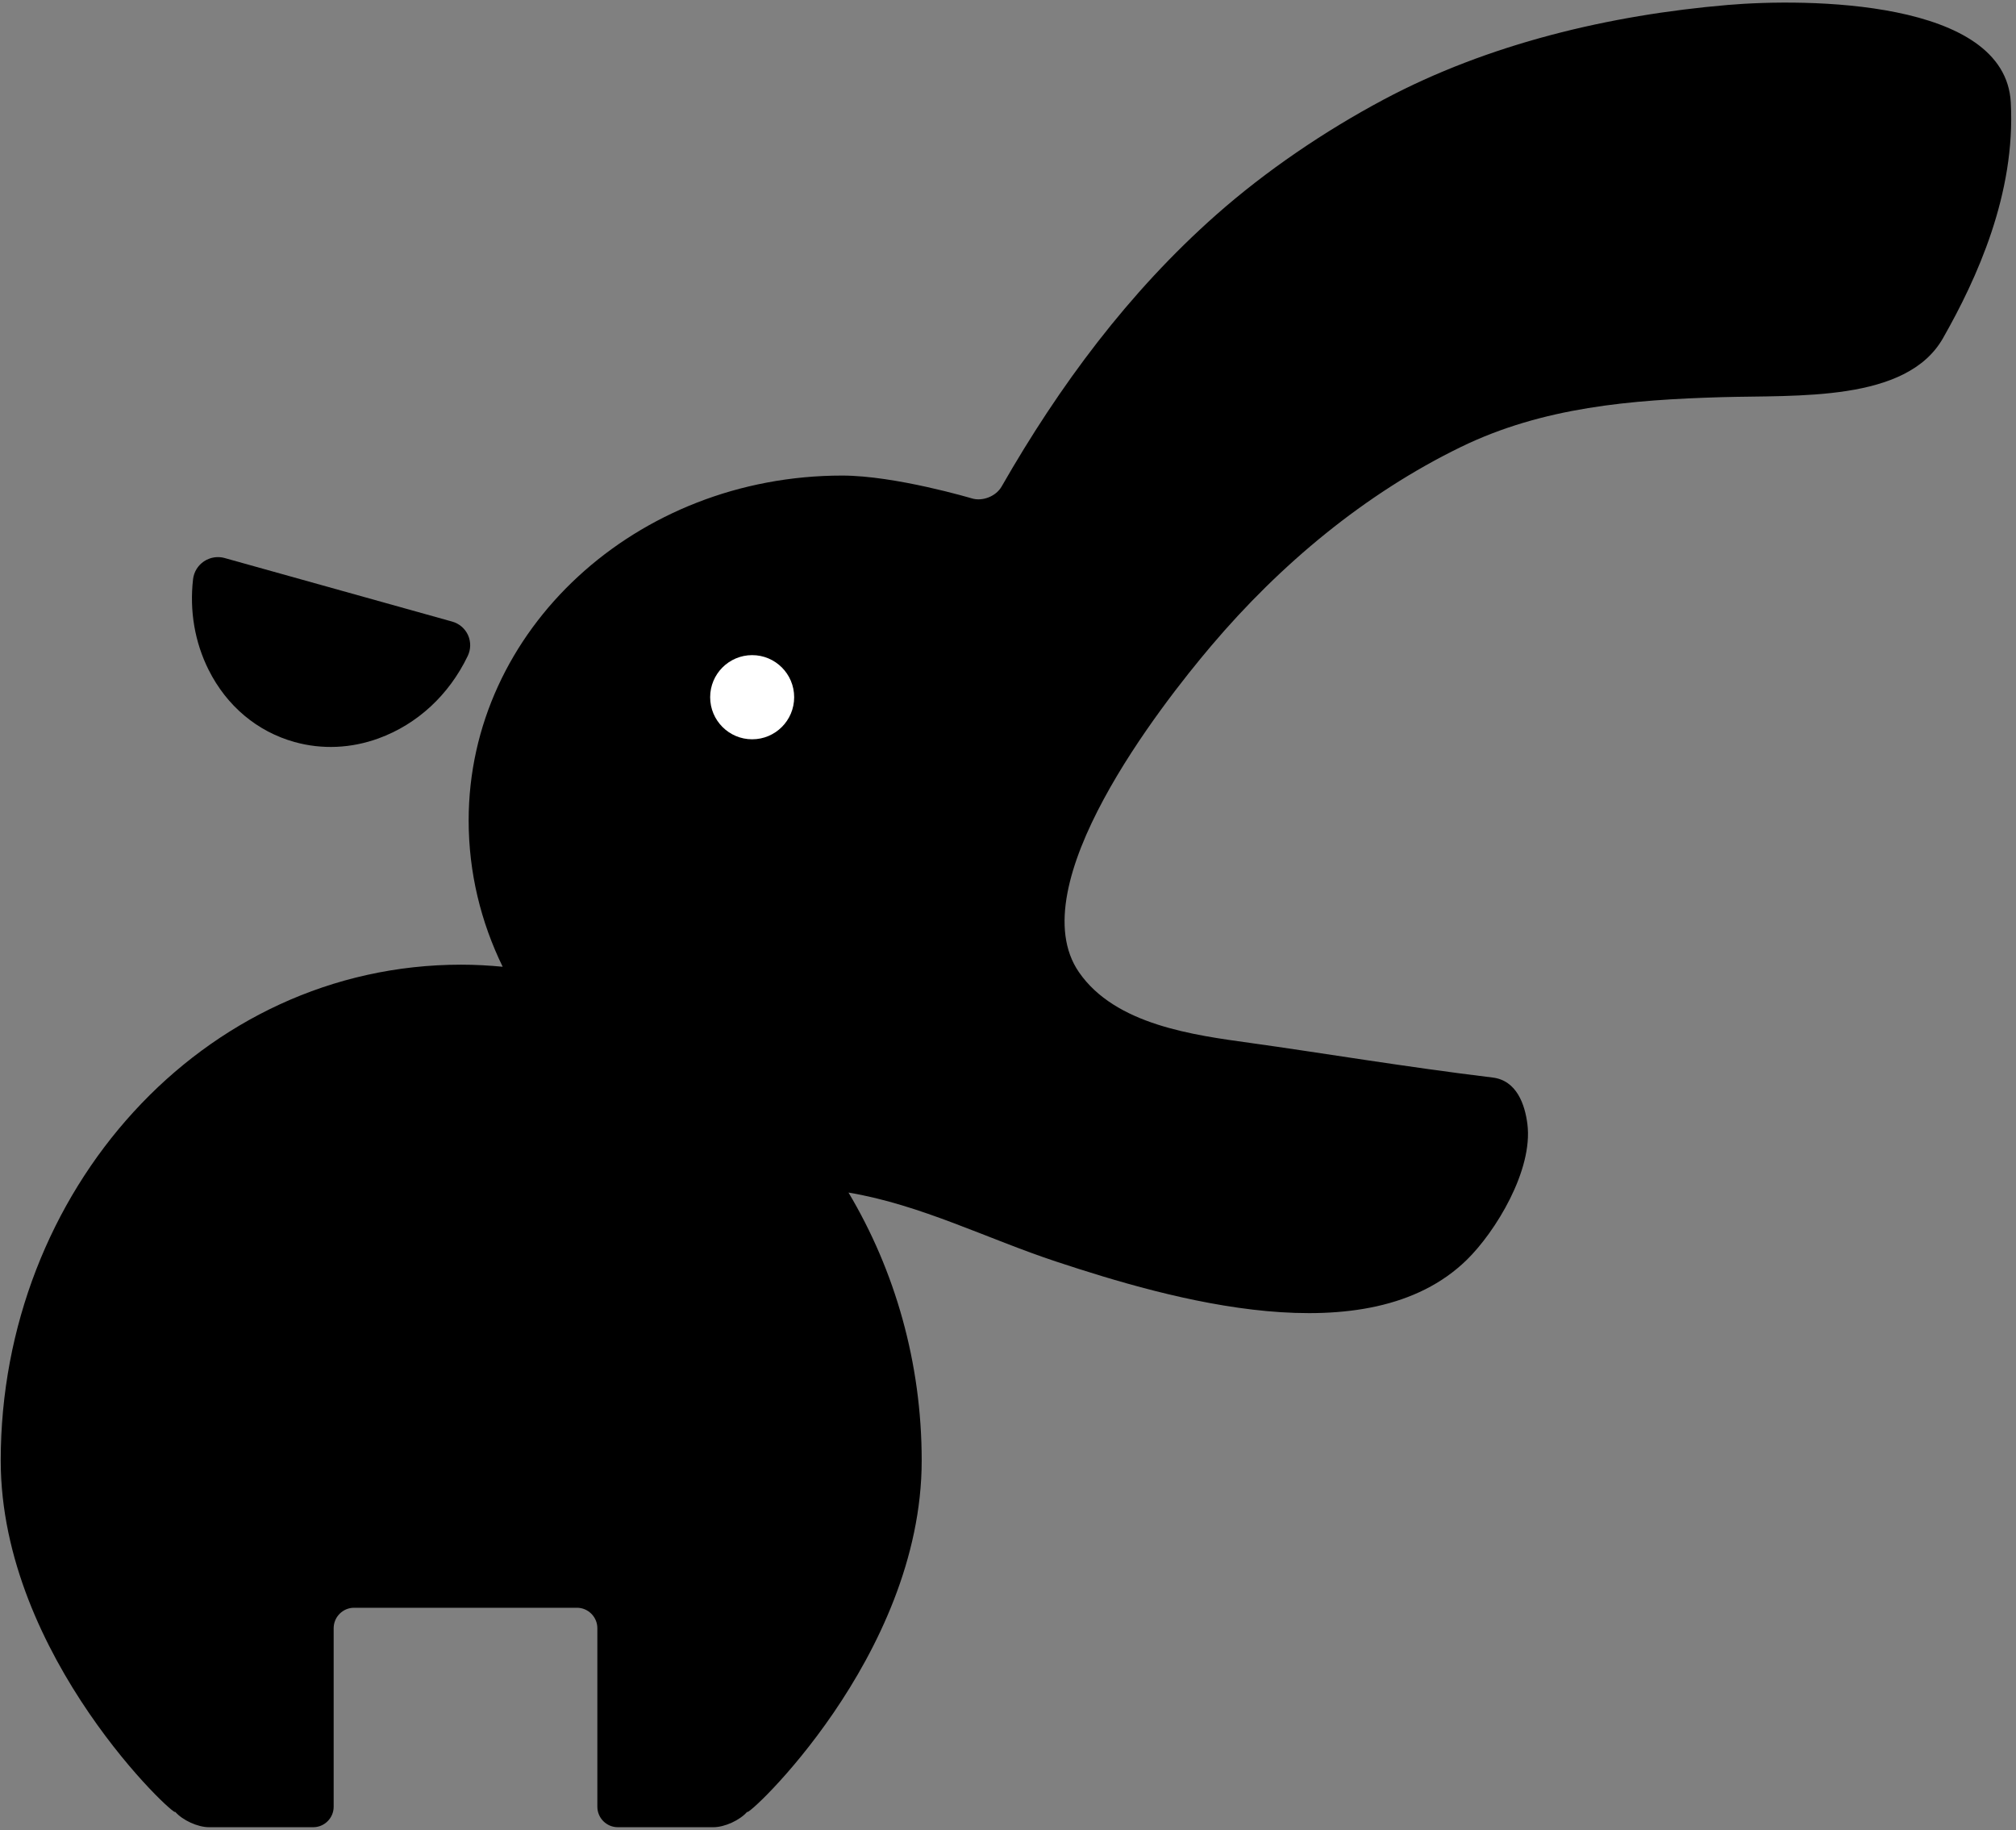 <svg width="195" height="177" viewBox="0 0 195 177" xmlns="http://www.w3.org/2000/svg">
<rect x="0" y="0" width="195" height="177" fill="#808080" stroke="none"/>
<g id="kaba">
  <path d="M36.622 71.408C33.956 72.38 31.143 72.502 28.486 71.76C24.877 70.753 21.926 68.274 20.178 64.782C18.842 62.111 18.321 59.081 18.674 56.013C18.755 55.315 19.14 54.685 19.728 54.29C19.892 54.18 20.066 54.091 20.25 54.027C20.719 53.855 21.238 53.831 21.729 53.968L43.738 60.115C44.418 60.304 44.979 60.783 45.269 61.422C45.558 62.062 45.549 62.799 45.243 63.437C43.431 67.21 40.368 70.042 36.622 71.408Z"/>
  <path d="M194.497 9.91C193.958 -0.099 174.699 -0.167 167.125 0.479C155.708 1.452 143.985 4.22 133.829 9.634C128.137 12.668 122.451 16.517 117.61 20.8C109.163 28.276 102.476 37.288 96.884 47.051C96.344 47.995 95.05 48.513 94.008 48.202C94.008 48.202 86.595 45.993 81.459 45.993C61.506 45.993 45.331 60.929 45.331 79.344C45.331 84.389 46.511 89.164 48.622 93.496C47.301 93.371 45.964 93.295 44.609 93.295C19.525 93.295 0.07 115.25 0.07 141.25C0.07 160.254 17.219 176.043 16.944 175.218C17.655 176.039 19.127 176.711 20.212 176.711H30.3C31.385 176.711 32.274 175.821 32.274 174.734V157.465C32.274 156.378 33.162 155.488 34.249 155.488H55.806C56.891 155.488 57.78 156.378 57.78 157.465V174.734C57.78 175.821 58.669 176.711 59.754 176.711H69.009C70.095 176.711 71.566 176.039 72.276 175.218C72.002 176.043 89.152 160.254 89.152 141.25C89.152 131.786 86.563 122.864 82.072 115.335C89.065 116.506 95.473 119.8 102.169 122.012C113.108 125.627 132.275 131.215 141.869 121.849C144.652 119.133 148.307 113.166 147.738 108.702C147.498 106.818 146.707 104.493 144.378 104.21C135.952 103.189 127.658 101.797 121.018 100.876C115.492 100.11 107.887 99.133 104.362 94.021C98.611 85.679 112.243 68.257 117.176 62.437C123.828 54.59 131.997 47.755 141.328 43.218C149.25 39.366 157.793 38.669 166.463 38.412C173.815 38.194 184.398 38.926 187.936 32.711C191.207 26.96 194.973 18.746 194.497 9.91Z"/>
  <path d="M72.754 71.498C74.998 71.498 76.817 69.676 76.817 67.428C76.817 65.181 74.998 63.359 72.754 63.359C70.51 63.359 68.691 65.181 68.691 67.428C68.691 69.676 70.51 71.498 72.754 71.498Z" fill="white"/>
</g>
</svg>

